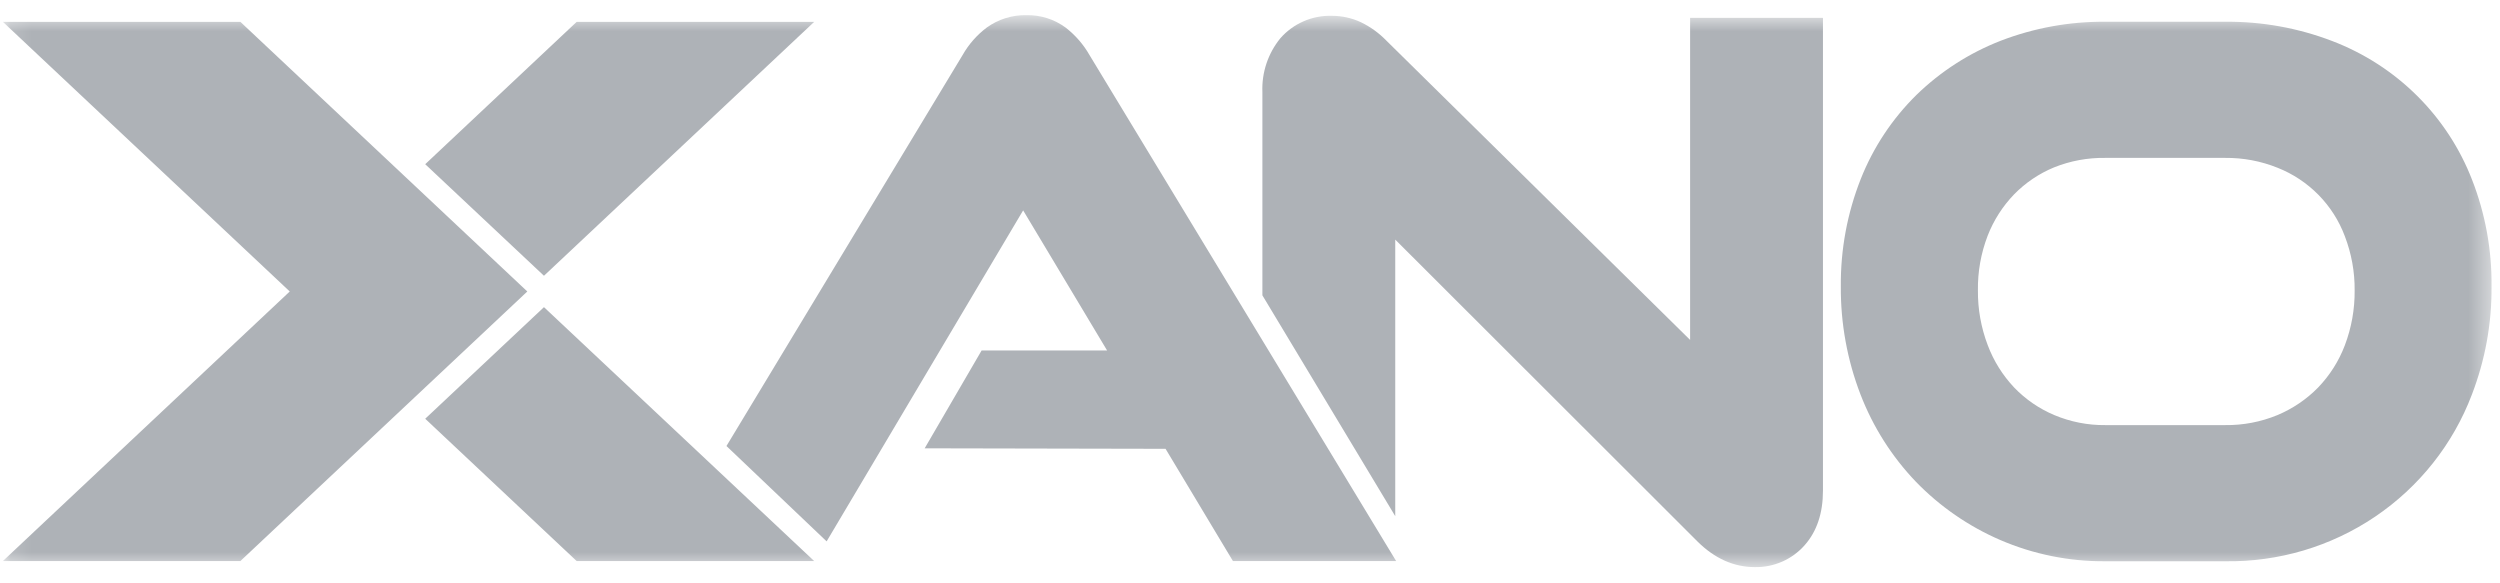 <svg width="120" height="28" viewBox="0 0 120 28" fill="none" xmlns="http://www.w3.org/2000/svg">
<mask id="mask0_2357_11477" style="mask-type:luminance" maskUnits="userSpaceOnUse" x="0" y="0" width="120" height="28">
<path d="M119.595 0.727H0.138V27.273H119.595V0.727Z" fill="white"/>
</mask>
<g mask="url(#mask0_2357_11477)">
<path d="M52.304 2.656C52.013 2.143 51.623 1.692 51.157 1.329C50.611 0.924 49.944 0.713 49.264 0.728C48.584 0.715 47.92 0.923 47.37 1.318C46.895 1.675 46.499 2.124 46.207 2.639L34.87 21.409L39.678 25.986L49.111 10.098L53.141 16.823H47.117L44.384 21.519L55.947 21.543L59.181 26.931H67.015L52.304 2.656Z" fill="#AEB2B7"/>
<path d="M81.125 0.857V16.316L66.55 1.954C66.196 1.588 65.779 1.287 65.32 1.065C64.884 0.863 64.408 0.759 63.926 0.759C63.459 0.746 62.996 0.836 62.569 1.023C62.142 1.209 61.762 1.488 61.456 1.838C60.863 2.566 60.557 3.484 60.595 4.42V14.176L66.972 24.776V11.501L81.483 25.995C82.303 26.808 83.227 27.221 84.232 27.221C84.686 27.23 85.136 27.139 85.55 26.956C85.965 26.773 86.333 26.502 86.631 26.161C87.209 25.506 87.502 24.628 87.502 23.556V0.857H81.125Z" fill="#AEB2B7"/>
<path d="M118.663 8.638C118.076 7.122 117.176 5.744 116.019 4.596C114.862 3.447 113.475 2.553 111.948 1.97C110.307 1.341 108.561 1.027 106.803 1.044H101.058C99.344 1.03 97.643 1.338 96.044 1.952C94.535 2.538 93.16 3.42 92.001 4.545C90.832 5.693 89.918 7.071 89.317 8.59C88.668 10.233 88.343 11.984 88.36 13.748C88.347 15.521 88.667 17.28 89.304 18.935C89.904 20.493 90.808 21.918 91.966 23.127C93.115 24.312 94.488 25.261 96.007 25.918C97.603 26.607 99.326 26.955 101.065 26.94H106.806C109.37 26.98 111.883 26.233 114.003 24.802C116.123 23.37 117.746 21.323 118.65 18.941C119.288 17.285 119.608 15.526 119.594 13.754C119.613 12.005 119.298 10.269 118.663 8.638ZM106.806 20.405H101.058C100.215 20.414 99.38 20.249 98.604 19.923C97.879 19.617 97.225 19.168 96.681 18.602C96.126 18.014 95.693 17.321 95.41 16.565C95.091 15.726 94.932 14.835 94.94 13.938C94.927 13.044 95.086 12.155 95.406 11.319C95.692 10.58 96.123 9.905 96.674 9.332C97.218 8.775 97.871 8.333 98.593 8.035C99.375 7.721 100.213 7.566 101.057 7.579H106.805C107.668 7.57 108.524 7.731 109.324 8.053C110.064 8.346 110.733 8.79 111.29 9.357C111.846 9.923 112.276 10.599 112.553 11.341C112.872 12.172 113.032 13.056 113.023 13.946C113.031 14.843 112.871 15.733 112.553 16.573C112.267 17.327 111.831 18.016 111.271 18.599C110.715 19.167 110.049 19.618 109.313 19.926C108.519 20.253 107.666 20.416 106.806 20.405Z" fill="#AEB2B7"/>
<path d="M26.11 13.237L39.081 1.049H27.68L20.41 7.882L26.067 13.196L26.11 13.237Z" fill="#AEB2B7"/>
<path d="M26.067 14.784L20.41 20.1L27.68 26.931H39.081L26.11 14.743L26.067 14.784Z" fill="#AEB2B7"/>
<path d="M11.538 1.049H0.138L13.908 13.991L0.138 26.93H11.538L25.311 13.991L11.538 1.049Z" fill="#AEB2B7"/>
</g>
</svg>
